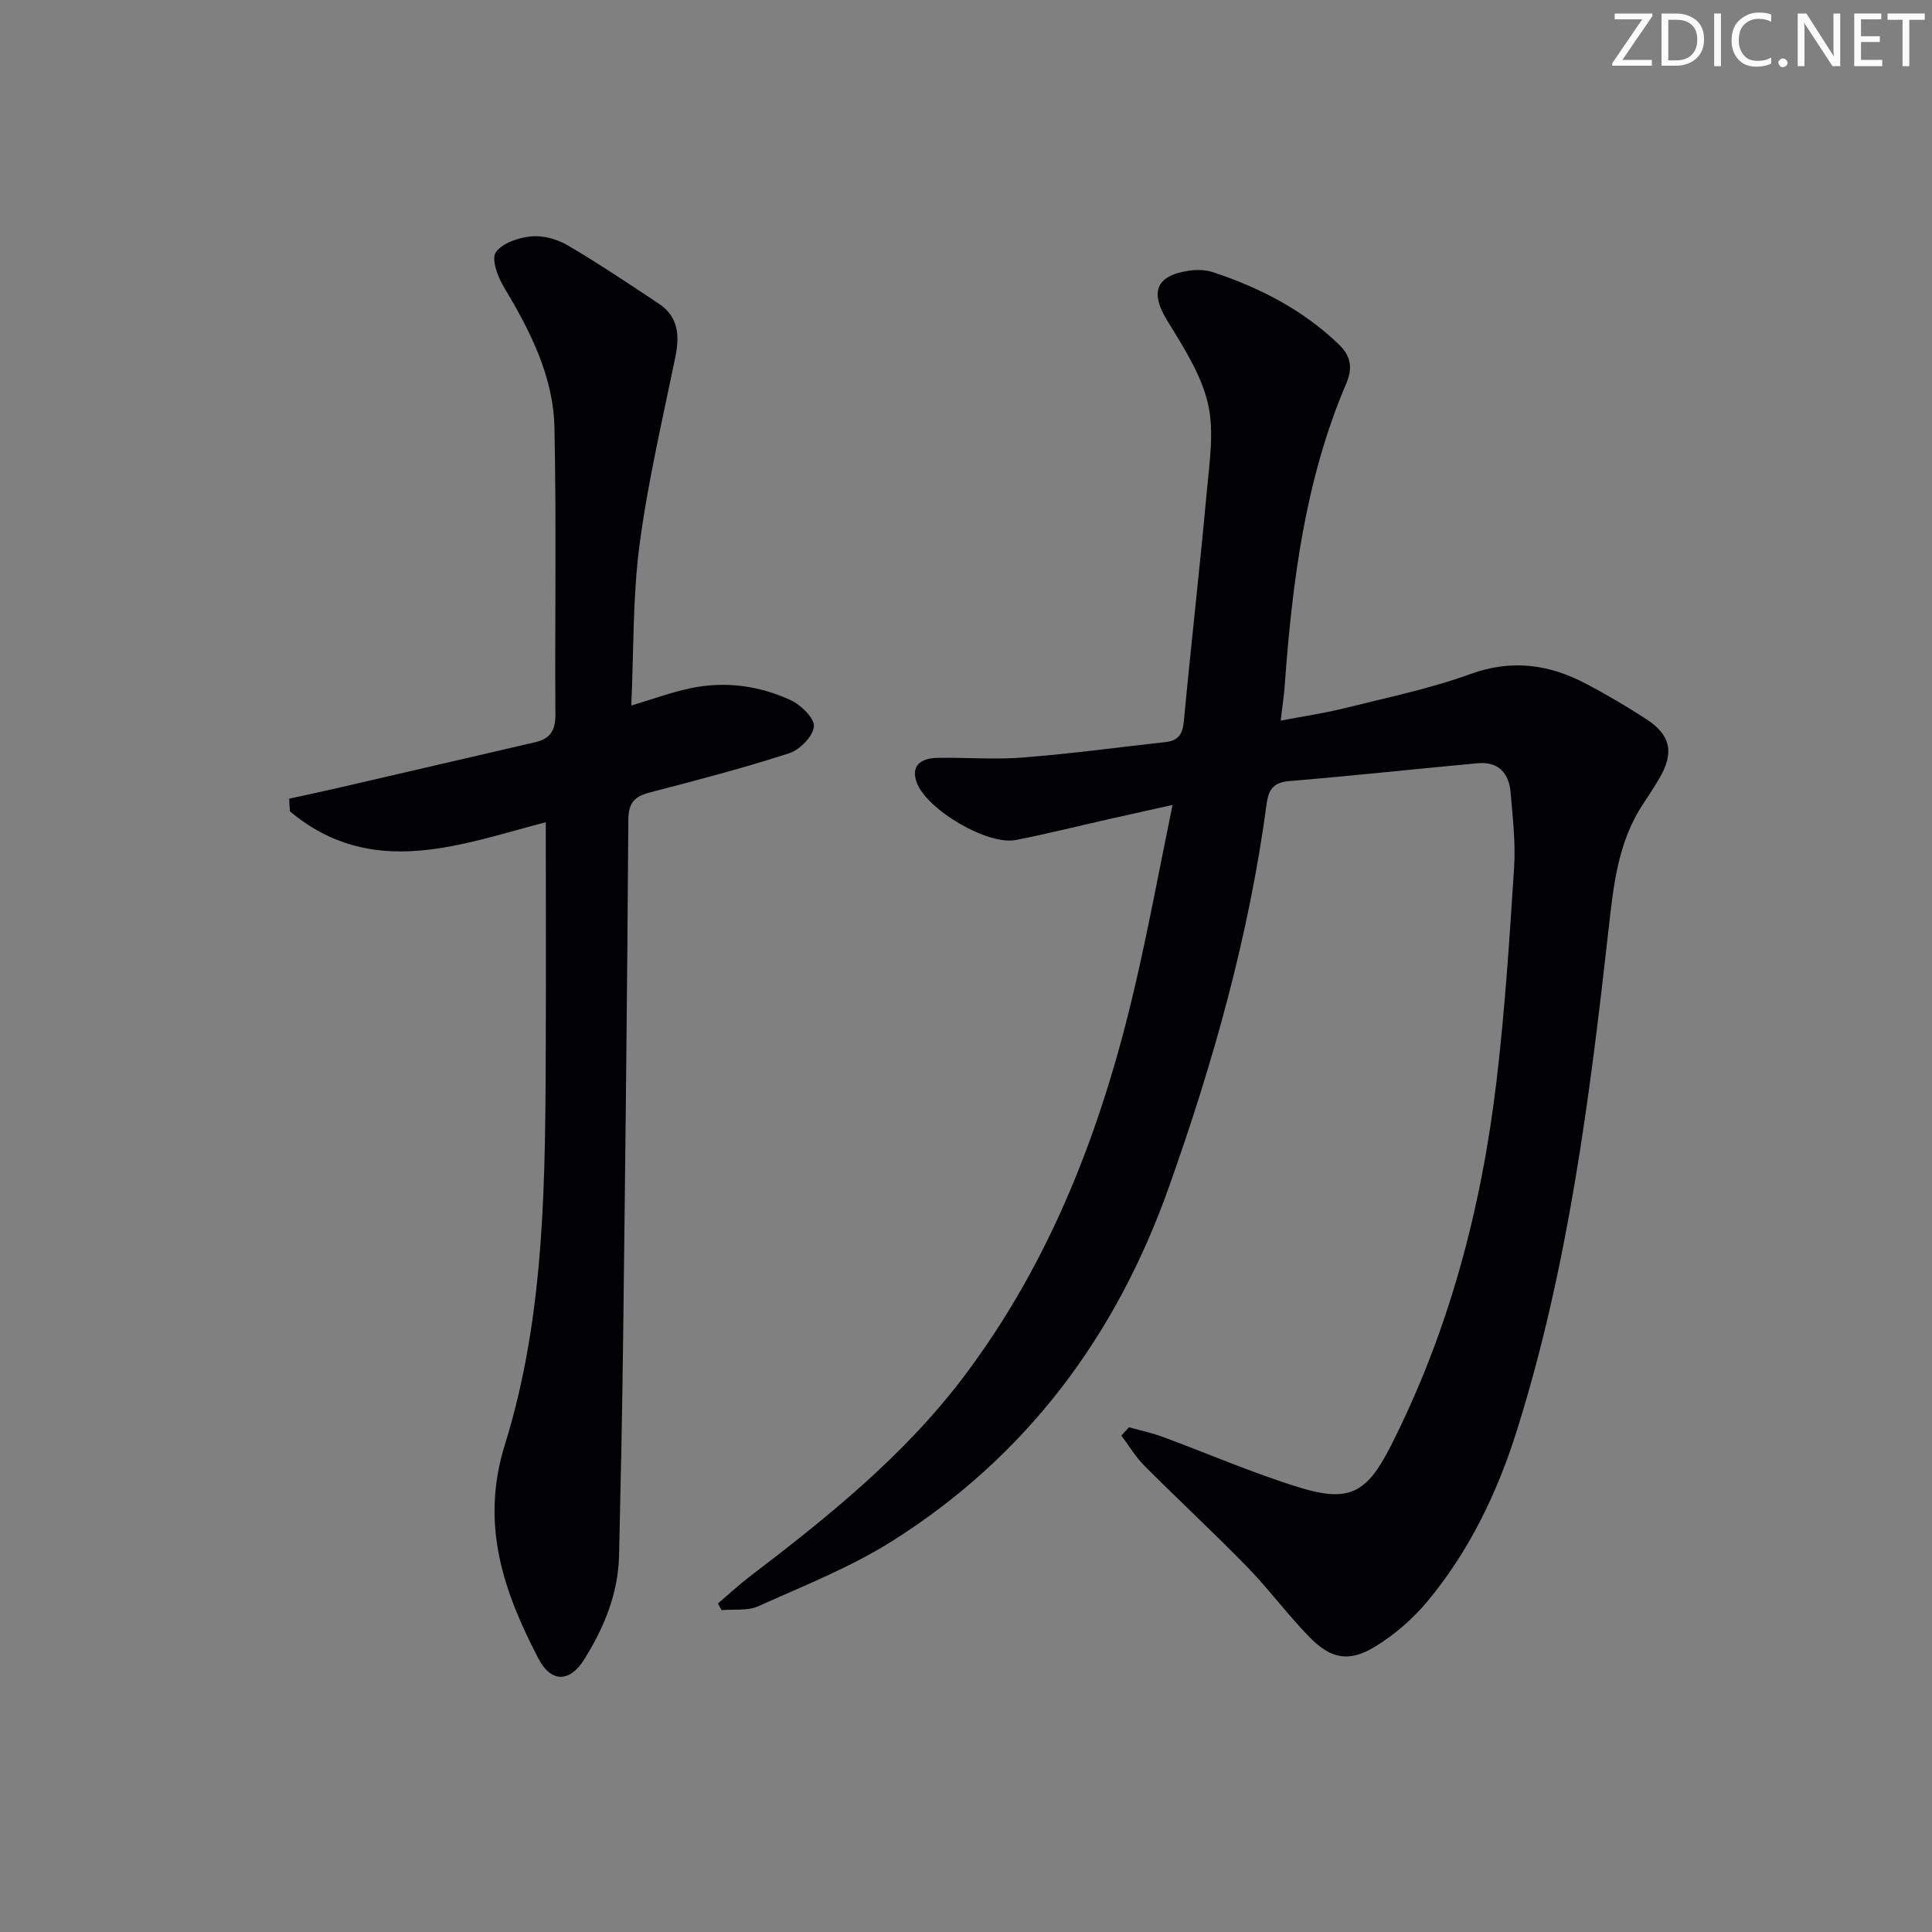 <svg enable-background="new 0 0 400 400" viewBox="0 0 400 400" xmlns="http://www.w3.org/2000/svg"><rect x="0" y="0" width="400" height="400" fill="#808080" stroke="none"/><g fill="#fafbfa"><path d="m342.2 3.2-6.3 9.2h6.1v1.2h-8.2v-.5l6.2-9.1h-5.7v-1.2h7.8v.4z"/><path d="m344 13.7v-10.9h3.1c1.6 0 3 .5 4.1 1.4 1.1 1 1.6 2.2 1.6 3.9s-.5 3-1.6 4-2.5 1.5-4.2 1.5h-3zm1.4-9.6v8.4h1.6c1.4 0 2.5-.4 3.2-1.1.8-.8 1.2-1.8 1.2-3.2s-.4-2.4-1.2-3.1-1.8-1-3.1-1z"/><path d="m356.3 2.8v10.9h-1.4v-10.9z"/><path d="m366.6 13.2c-.8.4-1.8.6-3 .6-1.6 0-2.8-.5-3.7-1.5s-1.4-2.3-1.4-3.9c0-1.7.5-3.2 1.6-4.2s2.4-1.6 4-1.6c1 0 1.9.1 2.6.4v1.5c-.8-.4-1.6-.6-2.6-.6-1.2 0-2.2.4-3 1.2s-1.1 1.9-1.1 3.3c0 1.3.4 2.3 1.1 3.1s1.6 1.1 2.8 1.1c1.1 0 2-.2 2.8-.7v1.3z"/><path d="m368.2 13c0-.3.1-.5.3-.6.2-.2.4-.3.6-.3.3 0 .5.1.7.3s.3.4.3.6-.1.5-.3.6c-.2.2-.4.3-.7.3s-.5-.1-.6-.3c-.2-.2-.3-.4-.3-.6z"/><path d="m381.1 13.7h-1.7l-5.5-8.4c-.2-.2-.3-.5-.4-.7 0 .2.1.8.1 1.5v7.6h-1.4v-10.9h1.8l5.3 8.3c.3.4.4.6.4.8 0-.3-.1-.8-.1-1.6v-7.5h1.4v10.9z"/><path d="m389.7 13.7h-5.8v-10.9h5.6v1.2h-4.2v3.5h3.9v1.2h-3.9v3.7h4.4z"/><path d="m398.4 4.1h-3.1v9.6h-1.4v-9.6h-3.1v-1.3h7.7v1.3z"/></g><path d="m233.75 295.5c2.31.65 4.68 1.14 6.92 1.97 9.49 3.5 18.79 7.56 28.44 10.52 10.28 3.15 13.92 1.05 18.79-8.53 12.11-23.83 18.81-49.27 21.94-75.66 1.74-14.67 2.69-29.44 3.64-44.19.33-5.11-.29-10.3-.71-15.43-.33-4.03-2.46-6.56-6.83-6.16-13.05 1.21-26.07 2.61-39.13 3.71-3.22.27-4.18 1.85-4.56 4.64-3.64 27.28-11.05 53.57-20.26 79.46-10.97 30.87-29.53 55.73-57.27 73.23-8.64 5.45-18.35 9.27-27.72 13.49-2.21 1-5.06.58-7.62.82-.24-.47-.48-.93-.73-1.4 2.17-1.84 4.25-3.79 6.51-5.51 16.18-12.34 32.02-25.06 44.4-41.46 18.06-23.94 28.5-51.28 35.27-80.17 2.88-12.27 5.15-24.68 7.94-38.18-4.85 1.08-8.93 1.98-13 2.9-6.47 1.46-12.92 3.08-19.43 4.36-5.89 1.16-18.44-6.27-20.53-11.87-1.18-3.17.34-5.07 4.42-5.14 5.83-.09 11.69.4 17.49-.06 9.91-.78 19.78-2.11 29.66-3.21 2.52-.28 3.47-1.59 3.72-4.24 1.48-15.87 3.31-31.71 4.75-47.59.55-6.09 1.59-12.52.23-18.29-1.43-6.08-5.12-11.75-8.46-17.21-3.53-5.77-2.33-9.24 4.46-10.24 1.61-.24 3.42-.24 4.94.26 9.73 3.19 18.67 7.79 26.15 14.96 2.5 2.4 2.94 4.87 1.58 8.07-8.56 20-11.2 41.21-12.77 62.64-.15 2.11-.48 4.21-.83 7.21 4.78-.92 9.13-1.55 13.37-2.61 8.69-2.17 17.53-4 25.92-7.04 8.58-3.11 16.32-2.01 23.98 2.04 4.25 2.25 8.43 4.69 12.46 7.32 5.08 3.31 5.77 7 2.63 12.31-1.02 1.72-2.1 3.4-3.21 5.06-5.31 7.9-6.24 16.97-7.26 26.1-3.92 34.99-8.35 69.91-18.95 103.67-4.06 12.95-9.88 25.09-18.61 35.56-3.02 3.62-6.8 6.88-10.82 9.33-5.33 3.24-9.06 2.56-13.47-1.92-4.54-4.62-8.4-9.9-12.92-14.55-6.97-7.15-14.3-13.94-21.35-21.02-1.83-1.84-3.19-4.15-4.76-6.24.53-.56 1.06-1.14 1.59-1.71z" fill="#010104"/><path d="m113 170.23c-17.46 4.53-35.99 12.01-52.98-2.26-.05-.87-.1-1.74-.15-2.61 3.59-.79 7.19-1.55 10.77-2.38 13.4-3.1 26.8-6.22 40.2-9.32 3.06-.7 4.17-2.45 4.15-5.66-.13-19.83.23-39.67-.2-59.49-.23-10.72-5.1-20.13-10.54-29.21-1.23-2.06-2.55-5.68-1.6-7.05 1.33-1.92 4.67-3.05 7.27-3.31 2.46-.24 5.38.55 7.56 1.82 6.44 3.78 12.66 7.96 18.89 12.09 4.07 2.7 4.37 6.57 3.46 11.04-2.66 12.96-5.71 25.89-7.43 38.98-1.42 10.82-1.18 21.85-1.7 33.2 4.48-1.34 8.19-2.7 12.02-3.53 7.2-1.57 14.32-.64 20.94 2.4 2.14.98 5.01 3.76 4.85 5.47-.19 2.05-2.93 4.84-5.14 5.55-9.46 3.06-19.09 5.58-28.72 8.08-3.17.82-4.53 2.03-4.56 5.66-.23 36.14-.65 72.29-1.09 108.43-.18 14.64-.49 29.29-.83 43.93-.18 7.88-3.1 14.93-7.21 21.5-3.01 4.82-6.88 4.83-9.48-.16-7.24-13.93-12.1-27.76-6.95-44.29 8.44-27.11 8.35-55.42 8.47-83.56.05-15.1 0-30.19 0-45.32z" fill="#010104"/></svg>